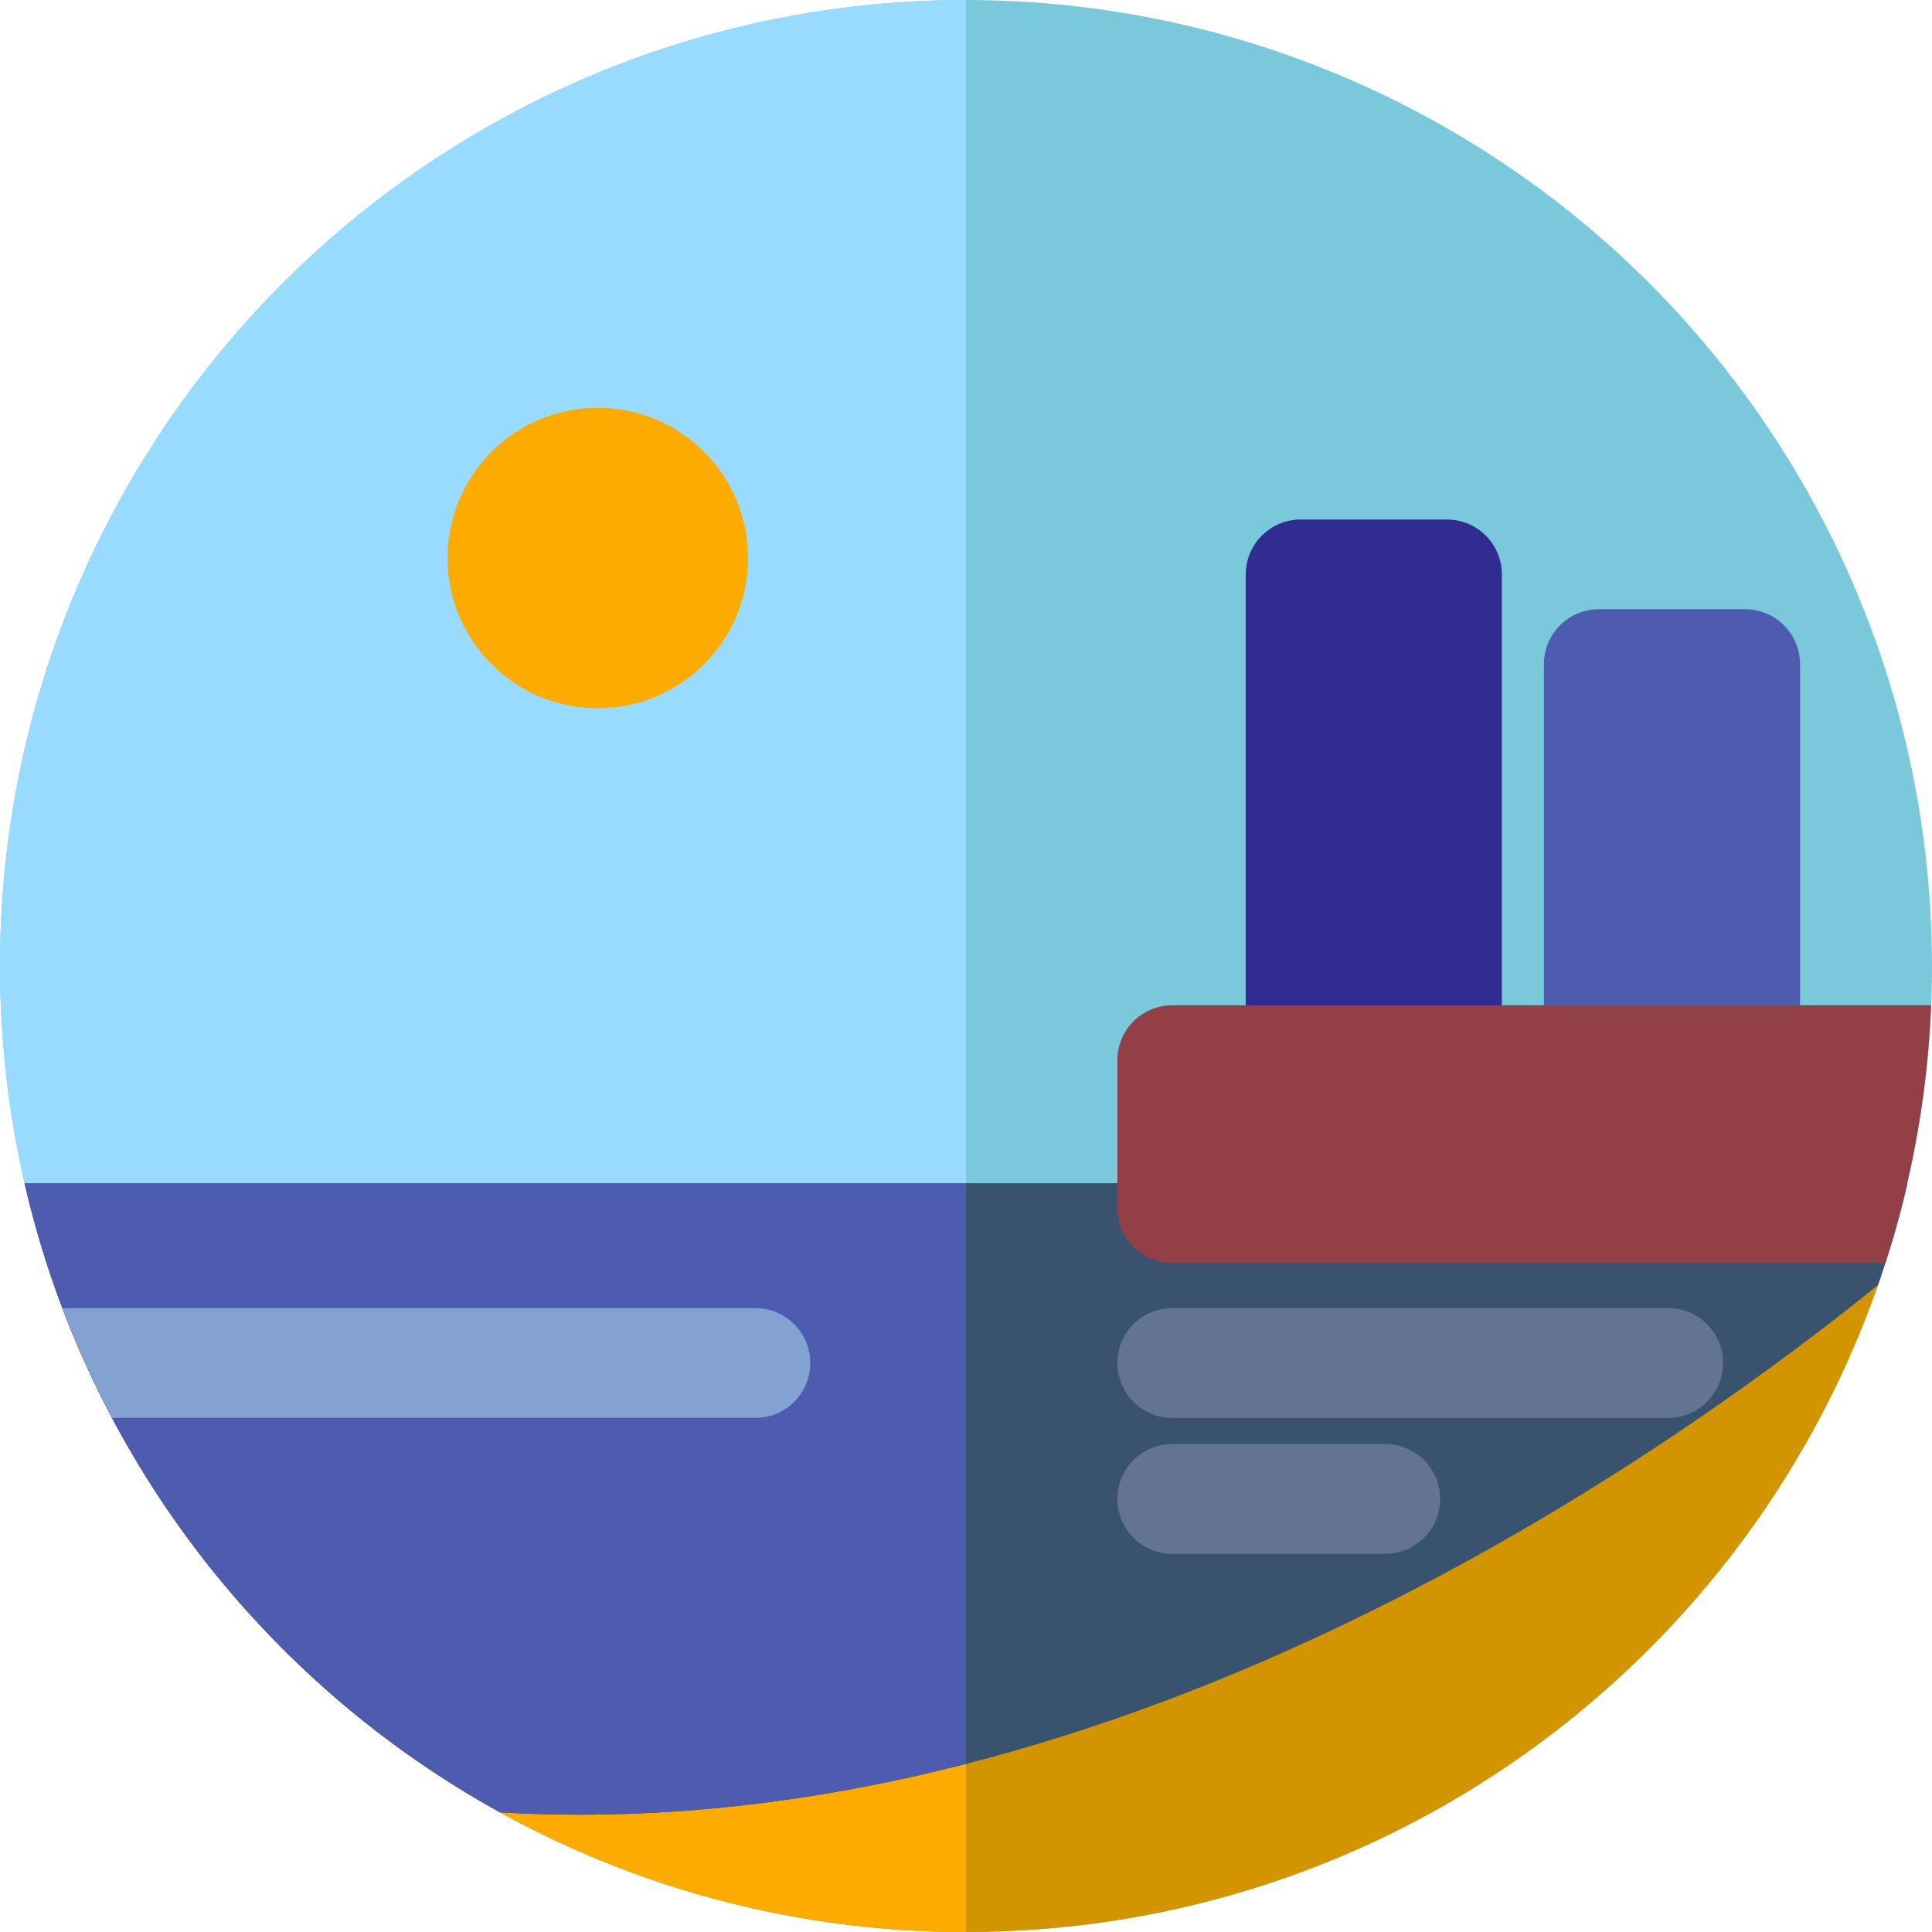 <?xml version="1.0" encoding="iso-8859-1"?>
<!-- Generator: Adobe Illustrator 19.0.0, SVG Export Plug-In . SVG Version: 6.00 Build 0)  -->
<svg version="1.1" id="Layer_1" xmlns="http://www.w3.org/2000/svg" xmlns:xlink="http://www.w3.org/1999/xlink" x="0px" y="0px"
	 viewBox="0 0 512 512" style="enable-background:new 0 0 512 512;" xml:space="preserve">
<circle style="fill:#79C9DB;" cx="256" cy="256" r="256"/>
<path style="fill:#99DBFF;" d="M256,512C114.615,512,0,397.385,0,256S114.615,0,256,0V512z"/>
<path style="fill:#D29500;" d="M13.396,337.939C47.564,439.137,143.273,512,256,512s208.436-72.863,242.604-174.061L13.396,337.939
	L13.396,337.939z"/>
<path style="fill:#FEAB00;" d="M13.396,337.939C47.564,439.137,143.273,512,256,512V337.939L13.396,337.939L13.396,337.939z"/>
<path style="fill:#39536F;" d="M497.681,340.572c3.079-8.799,5.705-17.808,7.82-27.015H6.499
	c16.499,71.812,63.209,132.08,126.029,166.737C291.921,489.676,436.292,390.125,497.681,340.572z"/>
<path style="fill:#4D5CAE;" d="M256,313.556H6.499c16.499,71.812,63.209,132.08,126.029,166.737
	c42.669,2.512,84.262-2.783,123.473-12.835L256,313.556z"/>
<circle style="fill:#FEAB00;" cx="158.429" cy="147.884" r="39.817"/>
<path style="fill:#637492;" d="M442.095,375.757H310.666c-8.032,0-14.545-6.513-14.545-14.545c0-8.032,6.513-14.545,14.545-14.545
	h131.428c8.032,0,14.545,6.513,14.545,14.545C456.64,369.244,450.127,375.757,442.095,375.757z"/>
<path style="fill:#84A2D1;" d="M214.729,361.212c0-8.032-6.512-14.545-14.545-14.545H16.528
	c3.793,10.015,8.207,19.722,13.175,29.091h170.48C208.217,375.757,214.729,369.244,214.729,361.212z"/>
<path style="fill:#637492;" d="M367.104,411.785h-56.439c-8.032,0-14.545-6.513-14.545-14.545c0-8.032,6.513-14.545,14.545-14.545
	h56.439c8.032,0,14.545,6.513,14.545,14.545C381.649,405.271,375.136,411.785,367.104,411.785z"/>
<path style="fill:#312C90;" d="M383.469,137.681h-38.788c-8.032,0-14.545,6.513-14.545,14.545v133.818
	c0,8.032,6.513,14.545,14.545,14.545h38.788c8.032,0,14.545-6.513,14.545-14.545V152.227
	C398.015,144.193,391.501,137.681,383.469,137.681z"/>
<g>
	<path style="fill:#4D5CAE;" d="M462.486,161.455h-38.787c-8.032,0-14.545,6.513-14.545,14.545v98.909
		c0,8.032,6.513,14.545,14.545,14.545h38.787c8.032,0,14.545-6.513,14.545-14.545V176
		C477.031,167.968,470.519,161.455,462.486,161.455z"/>
	<path style="fill:#4D5CAE;" d="M504.281,318.54c-0.665,2.649-1.367,5.283-2.115,7.898
		C502.916,323.823,503.615,321.187,504.281,318.54z"/>
	<path style="fill:#4D5CAE;" d="M505.501,313.556h-0.054c-0.316,1.37-0.615,2.745-0.951,4.106
		C504.835,316.295,505.184,314.932,505.501,313.556z"/>
	<path style="fill:#4D5CAE;" d="M499.737,334.433c0.844-2.618,1.645-5.255,2.406-7.908
		C501.383,329.18,500.579,331.815,499.737,334.433z"/>
</g>
<g>
	<path style="fill:#C26053;" d="M502.167,326.436c-0.009,0.029-0.016,0.06-0.025,0.089
		C502.151,326.496,502.159,326.467,502.167,326.436z"/>
	<path style="fill:#C26053;" d="M499.661,334.682c0.026-0.081,0.049-0.166,0.076-0.247c-0.026,0.083-0.057,0.164-0.083,0.247
		H499.661z"/>
	<path style="fill:#C26053;" d="M504.496,317.663c-0.073,0.292-0.141,0.585-0.215,0.877
		C504.355,318.247,504.423,317.955,504.496,317.663z"/>
</g>
<path style="fill:#924045;" d="M310.665,266.409c-8.032,0-14.545,6.513-14.545,14.545v32.602v6.58
	c0,8.032,6.513,14.545,14.545,14.545h188.989c0.026-0.083,0.057-0.164,0.083-0.247c0.842-2.618,1.647-5.254,2.406-7.908
	c0.009-0.029,0.016-0.06,0.025-0.089c0.748-2.615,1.449-5.249,2.115-7.898c0.073-0.291,0.143-0.585,0.215-0.877
	c0.336-1.361,0.637-2.736,0.951-4.106c3.503-15.245,5.679-30.996,6.324-47.148H310.665L310.665,266.409z"/>
<g>
</g>
<g>
</g>
<g>
</g>
<g>
</g>
<g>
</g>
<g>
</g>
<g>
</g>
<g>
</g>
<g>
</g>
<g>
</g>
<g>
</g>
<g>
</g>
<g>
</g>
<g>
</g>
<g>
</g>
</svg>
